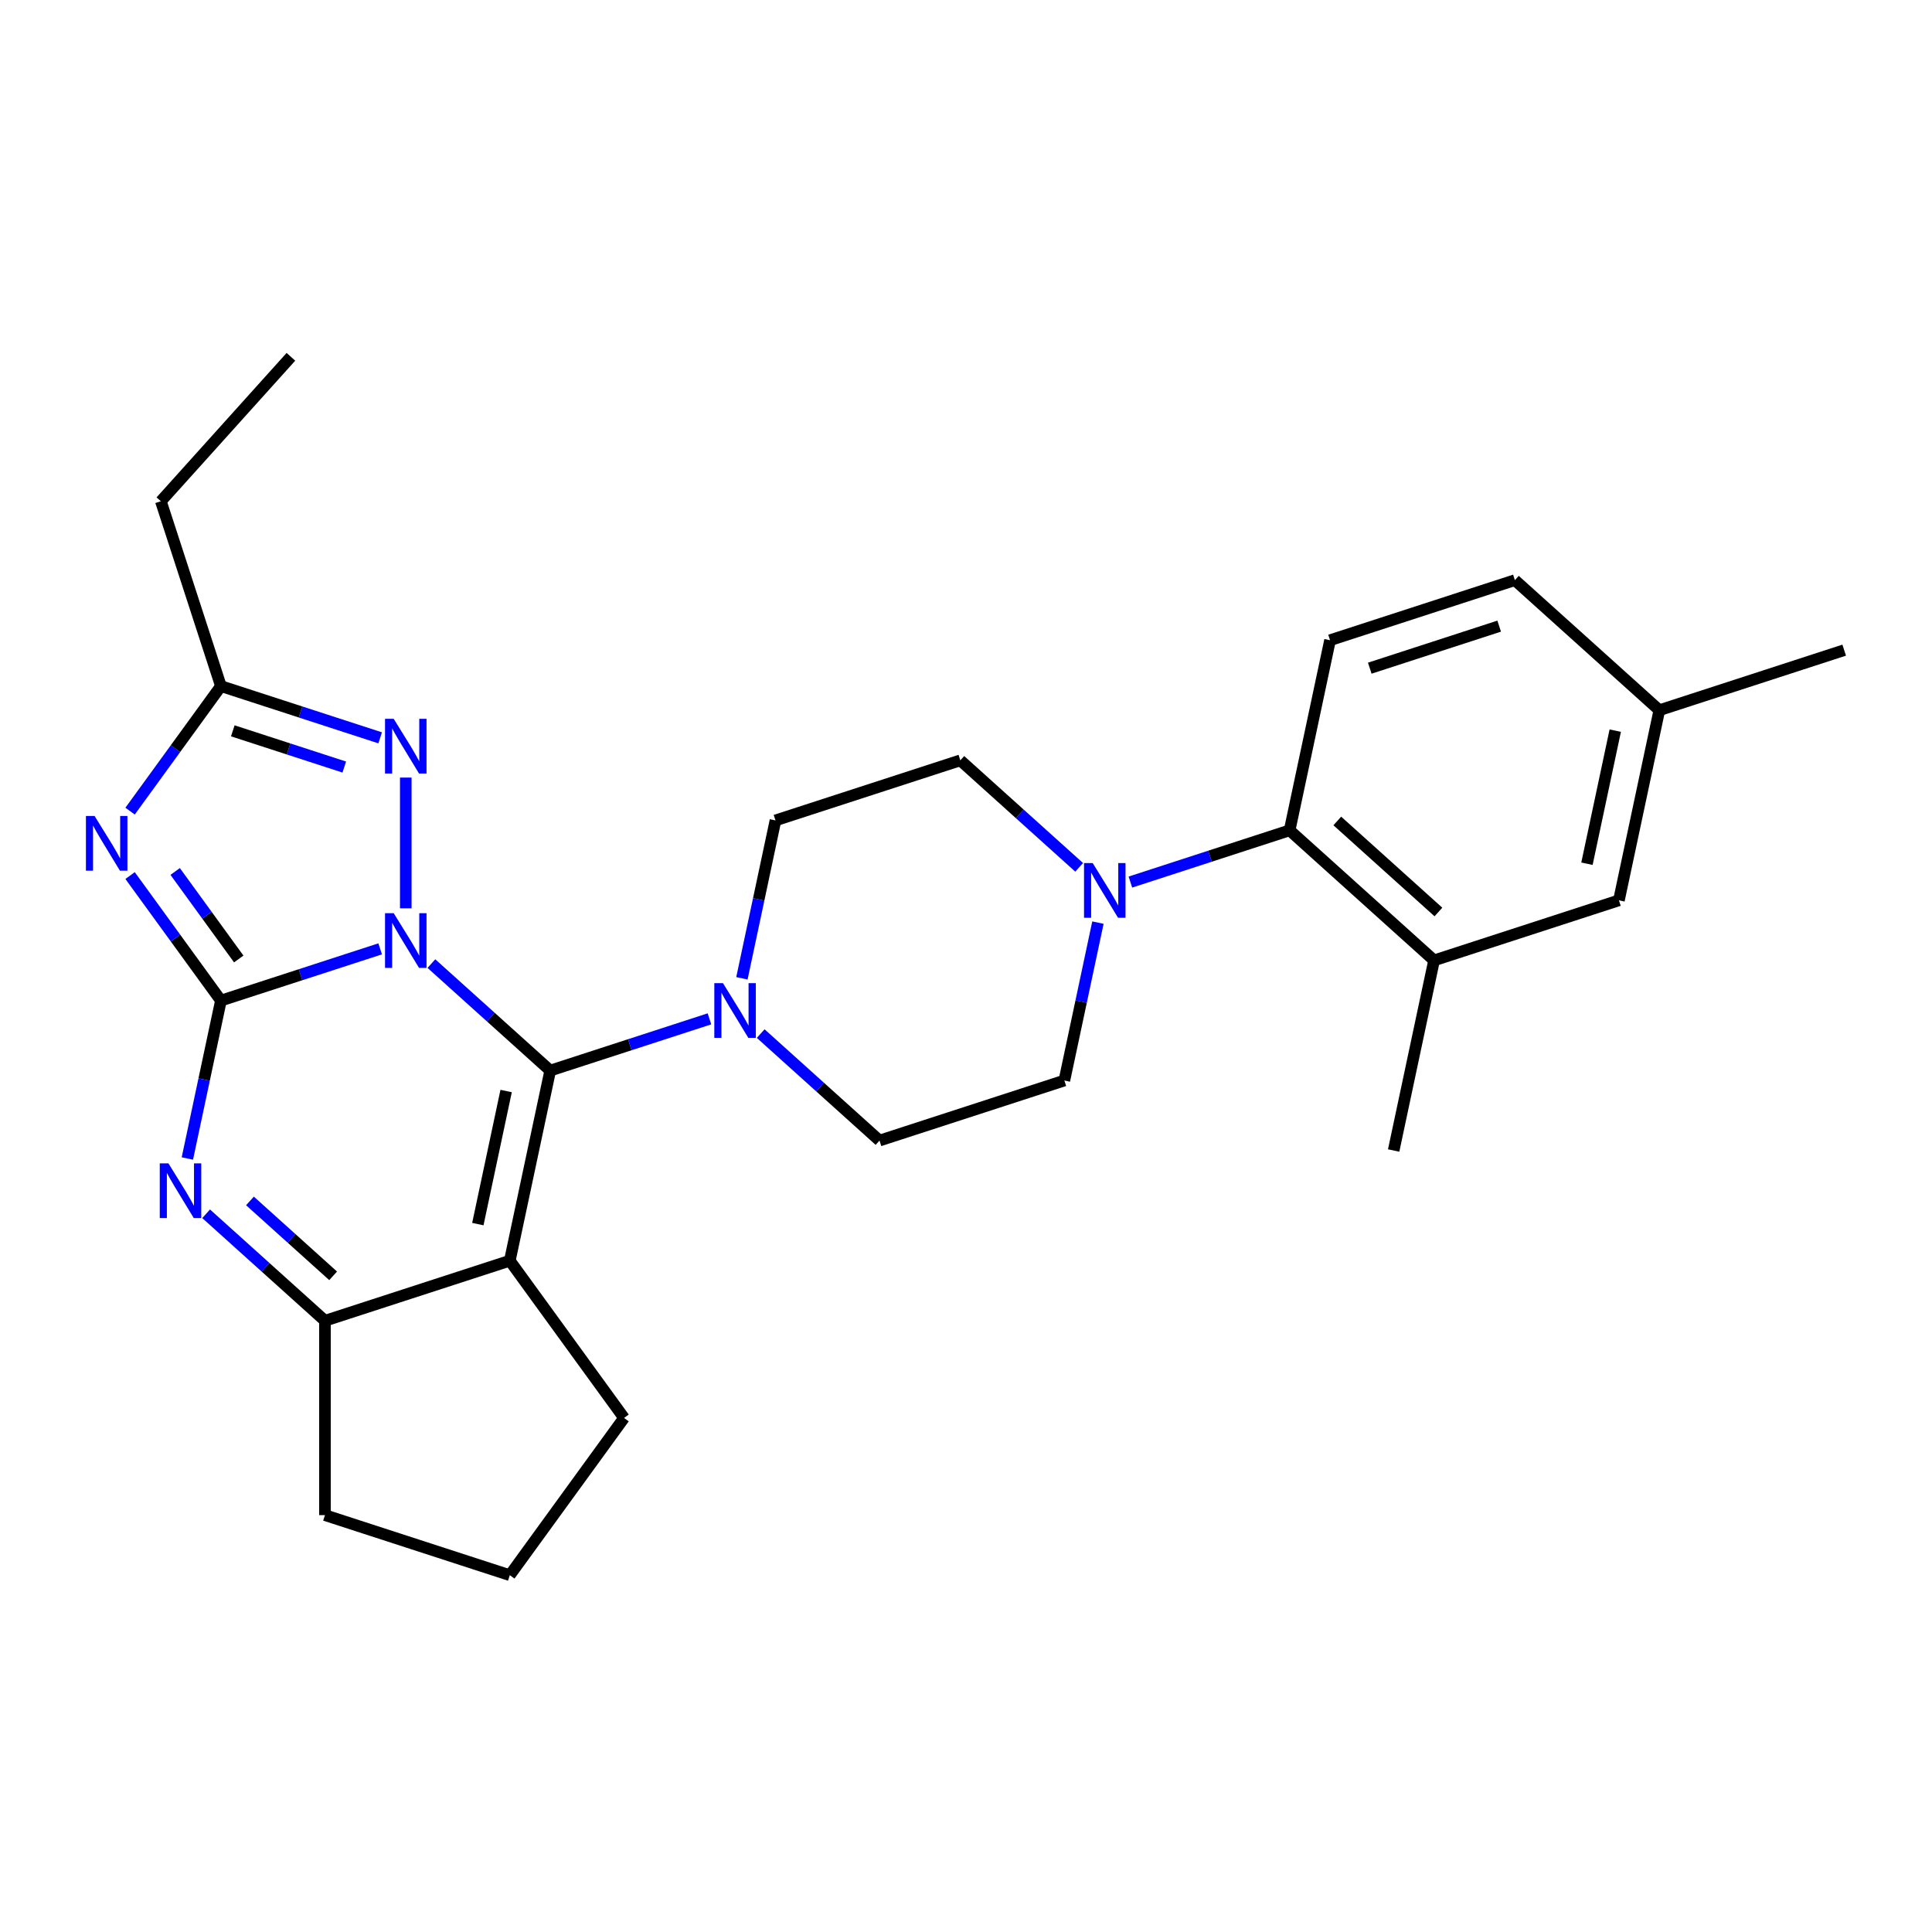 <?xml version='1.0' encoding='iso-8859-1'?>
<svg version='1.1' baseProfile='full'
              xmlns='http://www.w3.org/2000/svg'
                      xmlns:rdkit='http://www.rdkit.org/xml'
                      xmlns:xlink='http://www.w3.org/1999/xlink'
                  xml:space='preserve'
width='1000px' height='1000px' viewBox='0 0 1000 1000'>
<!-- END OF HEADER -->
<rect style='opacity:1.0;fill:#FFFFFF;stroke:none' width='1000' height='1000' x='0' y='0'> </rect>
<path class='bond-0' d='M 196.774,491.123 L 155.562,504.514' style='fill:none;fill-rule:evenodd;stroke:#0000FF;stroke-width:6px;stroke-linecap:butt;stroke-linejoin:miter;stroke-opacity:1' />
<path class='bond-0' d='M 155.562,504.514 L 114.35,517.904' style='fill:none;fill-rule:evenodd;stroke:#000000;stroke-width:6px;stroke-linecap:butt;stroke-linejoin:miter;stroke-opacity:1' />
<path class='bond-1' d='M 223.284,498.751 L 254.038,526.442' style='fill:none;fill-rule:evenodd;stroke:#0000FF;stroke-width:6px;stroke-linecap:butt;stroke-linejoin:miter;stroke-opacity:1' />
<path class='bond-1' d='M 254.038,526.442 L 284.792,554.133' style='fill:none;fill-rule:evenodd;stroke:#000000;stroke-width:6px;stroke-linecap:butt;stroke-linejoin:miter;stroke-opacity:1' />
<path class='bond-5' d='M 210.029,470.141 L 210.029,402.472' style='fill:none;fill-rule:evenodd;stroke:#0000FF;stroke-width:6px;stroke-linecap:butt;stroke-linejoin:miter;stroke-opacity:1' />
<path class='bond-2' d='M 114.35,517.904 L 90.841,485.547' style='fill:none;fill-rule:evenodd;stroke:#000000;stroke-width:6px;stroke-linecap:butt;stroke-linejoin:miter;stroke-opacity:1' />
<path class='bond-2' d='M 90.841,485.547 L 67.332,453.19' style='fill:none;fill-rule:evenodd;stroke:#0000FF;stroke-width:6px;stroke-linecap:butt;stroke-linejoin:miter;stroke-opacity:1' />
<path class='bond-2' d='M 123.575,496.371 L 107.119,473.721' style='fill:none;fill-rule:evenodd;stroke:#000000;stroke-width:6px;stroke-linecap:butt;stroke-linejoin:miter;stroke-opacity:1' />
<path class='bond-2' d='M 107.119,473.721 L 90.663,451.07' style='fill:none;fill-rule:evenodd;stroke:#0000FF;stroke-width:6px;stroke-linecap:butt;stroke-linejoin:miter;stroke-opacity:1' />
<path class='bond-4' d='M 114.35,517.904 L 105.664,558.769' style='fill:none;fill-rule:evenodd;stroke:#000000;stroke-width:6px;stroke-linecap:butt;stroke-linejoin:miter;stroke-opacity:1' />
<path class='bond-4' d='M 105.664,558.769 L 96.978,599.634' style='fill:none;fill-rule:evenodd;stroke:#0000FF;stroke-width:6px;stroke-linecap:butt;stroke-linejoin:miter;stroke-opacity:1' />
<path class='bond-3' d='M 284.792,554.133 L 263.875,652.537' style='fill:none;fill-rule:evenodd;stroke:#000000;stroke-width:6px;stroke-linecap:butt;stroke-linejoin:miter;stroke-opacity:1' />
<path class='bond-3' d='M 261.973,564.71 L 247.332,633.593' style='fill:none;fill-rule:evenodd;stroke:#000000;stroke-width:6px;stroke-linecap:butt;stroke-linejoin:miter;stroke-opacity:1' />
<path class='bond-8' d='M 284.792,554.133 L 326.004,540.742' style='fill:none;fill-rule:evenodd;stroke:#000000;stroke-width:6px;stroke-linecap:butt;stroke-linejoin:miter;stroke-opacity:1' />
<path class='bond-8' d='M 326.004,540.742 L 367.216,527.352' style='fill:none;fill-rule:evenodd;stroke:#0000FF;stroke-width:6px;stroke-linecap:butt;stroke-linejoin:miter;stroke-opacity:1' />
<path class='bond-27' d='M 67.332,419.84 L 90.841,387.483' style='fill:none;fill-rule:evenodd;stroke:#0000FF;stroke-width:6px;stroke-linecap:butt;stroke-linejoin:miter;stroke-opacity:1' />
<path class='bond-27' d='M 90.841,387.483 L 114.35,355.125' style='fill:none;fill-rule:evenodd;stroke:#000000;stroke-width:6px;stroke-linecap:butt;stroke-linejoin:miter;stroke-opacity:1' />
<path class='bond-6' d='M 263.875,652.537 L 168.196,683.625' style='fill:none;fill-rule:evenodd;stroke:#000000;stroke-width:6px;stroke-linecap:butt;stroke-linejoin:miter;stroke-opacity:1' />
<path class='bond-18' d='M 263.875,652.537 L 323.008,733.927' style='fill:none;fill-rule:evenodd;stroke:#000000;stroke-width:6px;stroke-linecap:butt;stroke-linejoin:miter;stroke-opacity:1' />
<path class='bond-28' d='M 106.689,628.244 L 137.442,655.935' style='fill:none;fill-rule:evenodd;stroke:#0000FF;stroke-width:6px;stroke-linecap:butt;stroke-linejoin:miter;stroke-opacity:1' />
<path class='bond-28' d='M 137.442,655.935 L 168.196,683.625' style='fill:none;fill-rule:evenodd;stroke:#000000;stroke-width:6px;stroke-linecap:butt;stroke-linejoin:miter;stroke-opacity:1' />
<path class='bond-28' d='M 129.378,621.599 L 150.906,640.982' style='fill:none;fill-rule:evenodd;stroke:#0000FF;stroke-width:6px;stroke-linecap:butt;stroke-linejoin:miter;stroke-opacity:1' />
<path class='bond-28' d='M 150.906,640.982 L 172.433,660.366' style='fill:none;fill-rule:evenodd;stroke:#000000;stroke-width:6px;stroke-linecap:butt;stroke-linejoin:miter;stroke-opacity:1' />
<path class='bond-7' d='M 196.774,381.906 L 155.562,368.516' style='fill:none;fill-rule:evenodd;stroke:#0000FF;stroke-width:6px;stroke-linecap:butt;stroke-linejoin:miter;stroke-opacity:1' />
<path class='bond-7' d='M 155.562,368.516 L 114.35,355.125' style='fill:none;fill-rule:evenodd;stroke:#000000;stroke-width:6px;stroke-linecap:butt;stroke-linejoin:miter;stroke-opacity:1' />
<path class='bond-7' d='M 178.193,397.025 L 149.344,387.652' style='fill:none;fill-rule:evenodd;stroke:#0000FF;stroke-width:6px;stroke-linecap:butt;stroke-linejoin:miter;stroke-opacity:1' />
<path class='bond-7' d='M 149.344,387.652 L 120.496,378.278' style='fill:none;fill-rule:evenodd;stroke:#000000;stroke-width:6px;stroke-linecap:butt;stroke-linejoin:miter;stroke-opacity:1' />
<path class='bond-21' d='M 168.196,683.625 L 168.196,784.228' style='fill:none;fill-rule:evenodd;stroke:#000000;stroke-width:6px;stroke-linecap:butt;stroke-linejoin:miter;stroke-opacity:1' />
<path class='bond-22' d='M 114.35,355.125 L 83.262,259.446' style='fill:none;fill-rule:evenodd;stroke:#000000;stroke-width:6px;stroke-linecap:butt;stroke-linejoin:miter;stroke-opacity:1' />
<path class='bond-13' d='M 393.726,534.98 L 424.48,562.671' style='fill:none;fill-rule:evenodd;stroke:#0000FF;stroke-width:6px;stroke-linecap:butt;stroke-linejoin:miter;stroke-opacity:1' />
<path class='bond-13' d='M 424.48,562.671 L 455.233,590.361' style='fill:none;fill-rule:evenodd;stroke:#000000;stroke-width:6px;stroke-linecap:butt;stroke-linejoin:miter;stroke-opacity:1' />
<path class='bond-14' d='M 384.015,506.37 L 392.701,465.505' style='fill:none;fill-rule:evenodd;stroke:#0000FF;stroke-width:6px;stroke-linecap:butt;stroke-linejoin:miter;stroke-opacity:1' />
<path class='bond-14' d='M 392.701,465.505 L 401.387,424.64' style='fill:none;fill-rule:evenodd;stroke:#000000;stroke-width:6px;stroke-linecap:butt;stroke-linejoin:miter;stroke-opacity:1' />
<path class='bond-9' d='M 558.574,448.934 L 527.82,421.243' style='fill:none;fill-rule:evenodd;stroke:#0000FF;stroke-width:6px;stroke-linecap:butt;stroke-linejoin:miter;stroke-opacity:1' />
<path class='bond-9' d='M 527.82,421.243 L 497.066,393.552' style='fill:none;fill-rule:evenodd;stroke:#000000;stroke-width:6px;stroke-linecap:butt;stroke-linejoin:miter;stroke-opacity:1' />
<path class='bond-10' d='M 585.084,456.562 L 626.296,443.171' style='fill:none;fill-rule:evenodd;stroke:#0000FF;stroke-width:6px;stroke-linecap:butt;stroke-linejoin:miter;stroke-opacity:1' />
<path class='bond-10' d='M 626.296,443.171 L 667.508,429.781' style='fill:none;fill-rule:evenodd;stroke:#000000;stroke-width:6px;stroke-linecap:butt;stroke-linejoin:miter;stroke-opacity:1' />
<path class='bond-29' d='M 568.285,477.544 L 559.599,518.409' style='fill:none;fill-rule:evenodd;stroke:#0000FF;stroke-width:6px;stroke-linecap:butt;stroke-linejoin:miter;stroke-opacity:1' />
<path class='bond-29' d='M 559.599,518.409 L 550.912,559.273' style='fill:none;fill-rule:evenodd;stroke:#000000;stroke-width:6px;stroke-linecap:butt;stroke-linejoin:miter;stroke-opacity:1' />
<path class='bond-11' d='M 667.508,429.781 L 742.271,497.097' style='fill:none;fill-rule:evenodd;stroke:#000000;stroke-width:6px;stroke-linecap:butt;stroke-linejoin:miter;stroke-opacity:1' />
<path class='bond-11' d='M 692.186,424.926 L 744.52,472.047' style='fill:none;fill-rule:evenodd;stroke:#000000;stroke-width:6px;stroke-linecap:butt;stroke-linejoin:miter;stroke-opacity:1' />
<path class='bond-12' d='M 667.508,429.781 L 688.425,331.376' style='fill:none;fill-rule:evenodd;stroke:#000000;stroke-width:6px;stroke-linecap:butt;stroke-linejoin:miter;stroke-opacity:1' />
<path class='bond-17' d='M 742.271,497.097 L 837.95,466.009' style='fill:none;fill-rule:evenodd;stroke:#000000;stroke-width:6px;stroke-linecap:butt;stroke-linejoin:miter;stroke-opacity:1' />
<path class='bond-24' d='M 742.271,497.097 L 721.354,595.502' style='fill:none;fill-rule:evenodd;stroke:#000000;stroke-width:6px;stroke-linecap:butt;stroke-linejoin:miter;stroke-opacity:1' />
<path class='bond-19' d='M 688.425,331.376 L 784.104,300.288' style='fill:none;fill-rule:evenodd;stroke:#000000;stroke-width:6px;stroke-linecap:butt;stroke-linejoin:miter;stroke-opacity:1' />
<path class='bond-19' d='M 708.994,345.849 L 775.97,324.087' style='fill:none;fill-rule:evenodd;stroke:#000000;stroke-width:6px;stroke-linecap:butt;stroke-linejoin:miter;stroke-opacity:1' />
<path class='bond-15' d='M 455.233,590.361 L 550.912,559.273' style='fill:none;fill-rule:evenodd;stroke:#000000;stroke-width:6px;stroke-linecap:butt;stroke-linejoin:miter;stroke-opacity:1' />
<path class='bond-16' d='M 401.387,424.64 L 497.066,393.552' style='fill:none;fill-rule:evenodd;stroke:#000000;stroke-width:6px;stroke-linecap:butt;stroke-linejoin:miter;stroke-opacity:1' />
<path class='bond-31' d='M 837.95,466.009 L 858.866,367.605' style='fill:none;fill-rule:evenodd;stroke:#000000;stroke-width:6px;stroke-linecap:butt;stroke-linejoin:miter;stroke-opacity:1' />
<path class='bond-31' d='M 821.406,447.065 L 836.048,378.182' style='fill:none;fill-rule:evenodd;stroke:#000000;stroke-width:6px;stroke-linecap:butt;stroke-linejoin:miter;stroke-opacity:1' />
<path class='bond-23' d='M 323.008,733.927 L 263.875,815.316' style='fill:none;fill-rule:evenodd;stroke:#000000;stroke-width:6px;stroke-linecap:butt;stroke-linejoin:miter;stroke-opacity:1' />
<path class='bond-20' d='M 784.104,300.288 L 858.866,367.605' style='fill:none;fill-rule:evenodd;stroke:#000000;stroke-width:6px;stroke-linecap:butt;stroke-linejoin:miter;stroke-opacity:1' />
<path class='bond-25' d='M 858.866,367.605 L 954.545,336.517' style='fill:none;fill-rule:evenodd;stroke:#000000;stroke-width:6px;stroke-linecap:butt;stroke-linejoin:miter;stroke-opacity:1' />
<path class='bond-30' d='M 168.196,784.228 L 263.875,815.316' style='fill:none;fill-rule:evenodd;stroke:#000000;stroke-width:6px;stroke-linecap:butt;stroke-linejoin:miter;stroke-opacity:1' />
<path class='bond-26' d='M 83.262,259.446 L 150.579,184.684' style='fill:none;fill-rule:evenodd;stroke:#000000;stroke-width:6px;stroke-linecap:butt;stroke-linejoin:miter;stroke-opacity:1' />
<path  class='atom-0' d='M 203.769 472.656
L 213.049 487.656
Q 213.969 489.136, 215.449 491.816
Q 216.929 494.496, 217.009 494.656
L 217.009 472.656
L 220.769 472.656
L 220.769 500.976
L 216.889 500.976
L 206.929 484.576
Q 205.769 482.656, 204.529 480.456
Q 203.329 478.256, 202.969 477.576
L 202.969 500.976
L 199.289 500.976
L 199.289 472.656
L 203.769 472.656
' fill='#0000FF'/>
<path  class='atom-3' d='M 48.957 422.355
L 58.237 437.355
Q 59.157 438.835, 60.637 441.515
Q 62.117 444.195, 62.197 444.355
L 62.197 422.355
L 65.957 422.355
L 65.957 450.675
L 62.077 450.675
L 52.117 434.275
Q 50.957 432.355, 49.717 430.155
Q 48.517 427.955, 48.157 427.275
L 48.157 450.675
L 44.477 450.675
L 44.477 422.355
L 48.957 422.355
' fill='#0000FF'/>
<path  class='atom-5' d='M 87.174 602.149
L 96.454 617.149
Q 97.374 618.629, 98.853 621.309
Q 100.333 623.989, 100.413 624.149
L 100.413 602.149
L 104.173 602.149
L 104.173 630.469
L 100.293 630.469
L 90.334 614.069
Q 89.174 612.149, 87.933 609.949
Q 86.734 607.749, 86.374 607.069
L 86.374 630.469
L 82.694 630.469
L 82.694 602.149
L 87.174 602.149
' fill='#0000FF'/>
<path  class='atom-6' d='M 203.769 372.053
L 213.049 387.053
Q 213.969 388.533, 215.449 391.213
Q 216.929 393.893, 217.009 394.053
L 217.009 372.053
L 220.769 372.053
L 220.769 400.373
L 216.889 400.373
L 206.929 383.973
Q 205.769 382.053, 204.529 379.853
Q 203.329 377.653, 202.969 376.973
L 202.969 400.373
L 199.289 400.373
L 199.289 372.053
L 203.769 372.053
' fill='#0000FF'/>
<path  class='atom-9' d='M 374.211 508.885
L 383.491 523.885
Q 384.411 525.365, 385.891 528.045
Q 387.371 530.725, 387.451 530.885
L 387.451 508.885
L 391.211 508.885
L 391.211 537.205
L 387.331 537.205
L 377.371 520.805
Q 376.211 518.885, 374.971 516.685
Q 373.771 514.485, 373.411 513.805
L 373.411 537.205
L 369.731 537.205
L 369.731 508.885
L 374.211 508.885
' fill='#0000FF'/>
<path  class='atom-10' d='M 565.569 446.709
L 574.849 461.709
Q 575.769 463.189, 577.249 465.869
Q 578.729 468.549, 578.809 468.709
L 578.809 446.709
L 582.569 446.709
L 582.569 475.029
L 578.689 475.029
L 568.729 458.629
Q 567.569 456.709, 566.329 454.509
Q 565.129 452.309, 564.769 451.629
L 564.769 475.029
L 561.089 475.029
L 561.089 446.709
L 565.569 446.709
' fill='#0000FF'/>
</svg>
